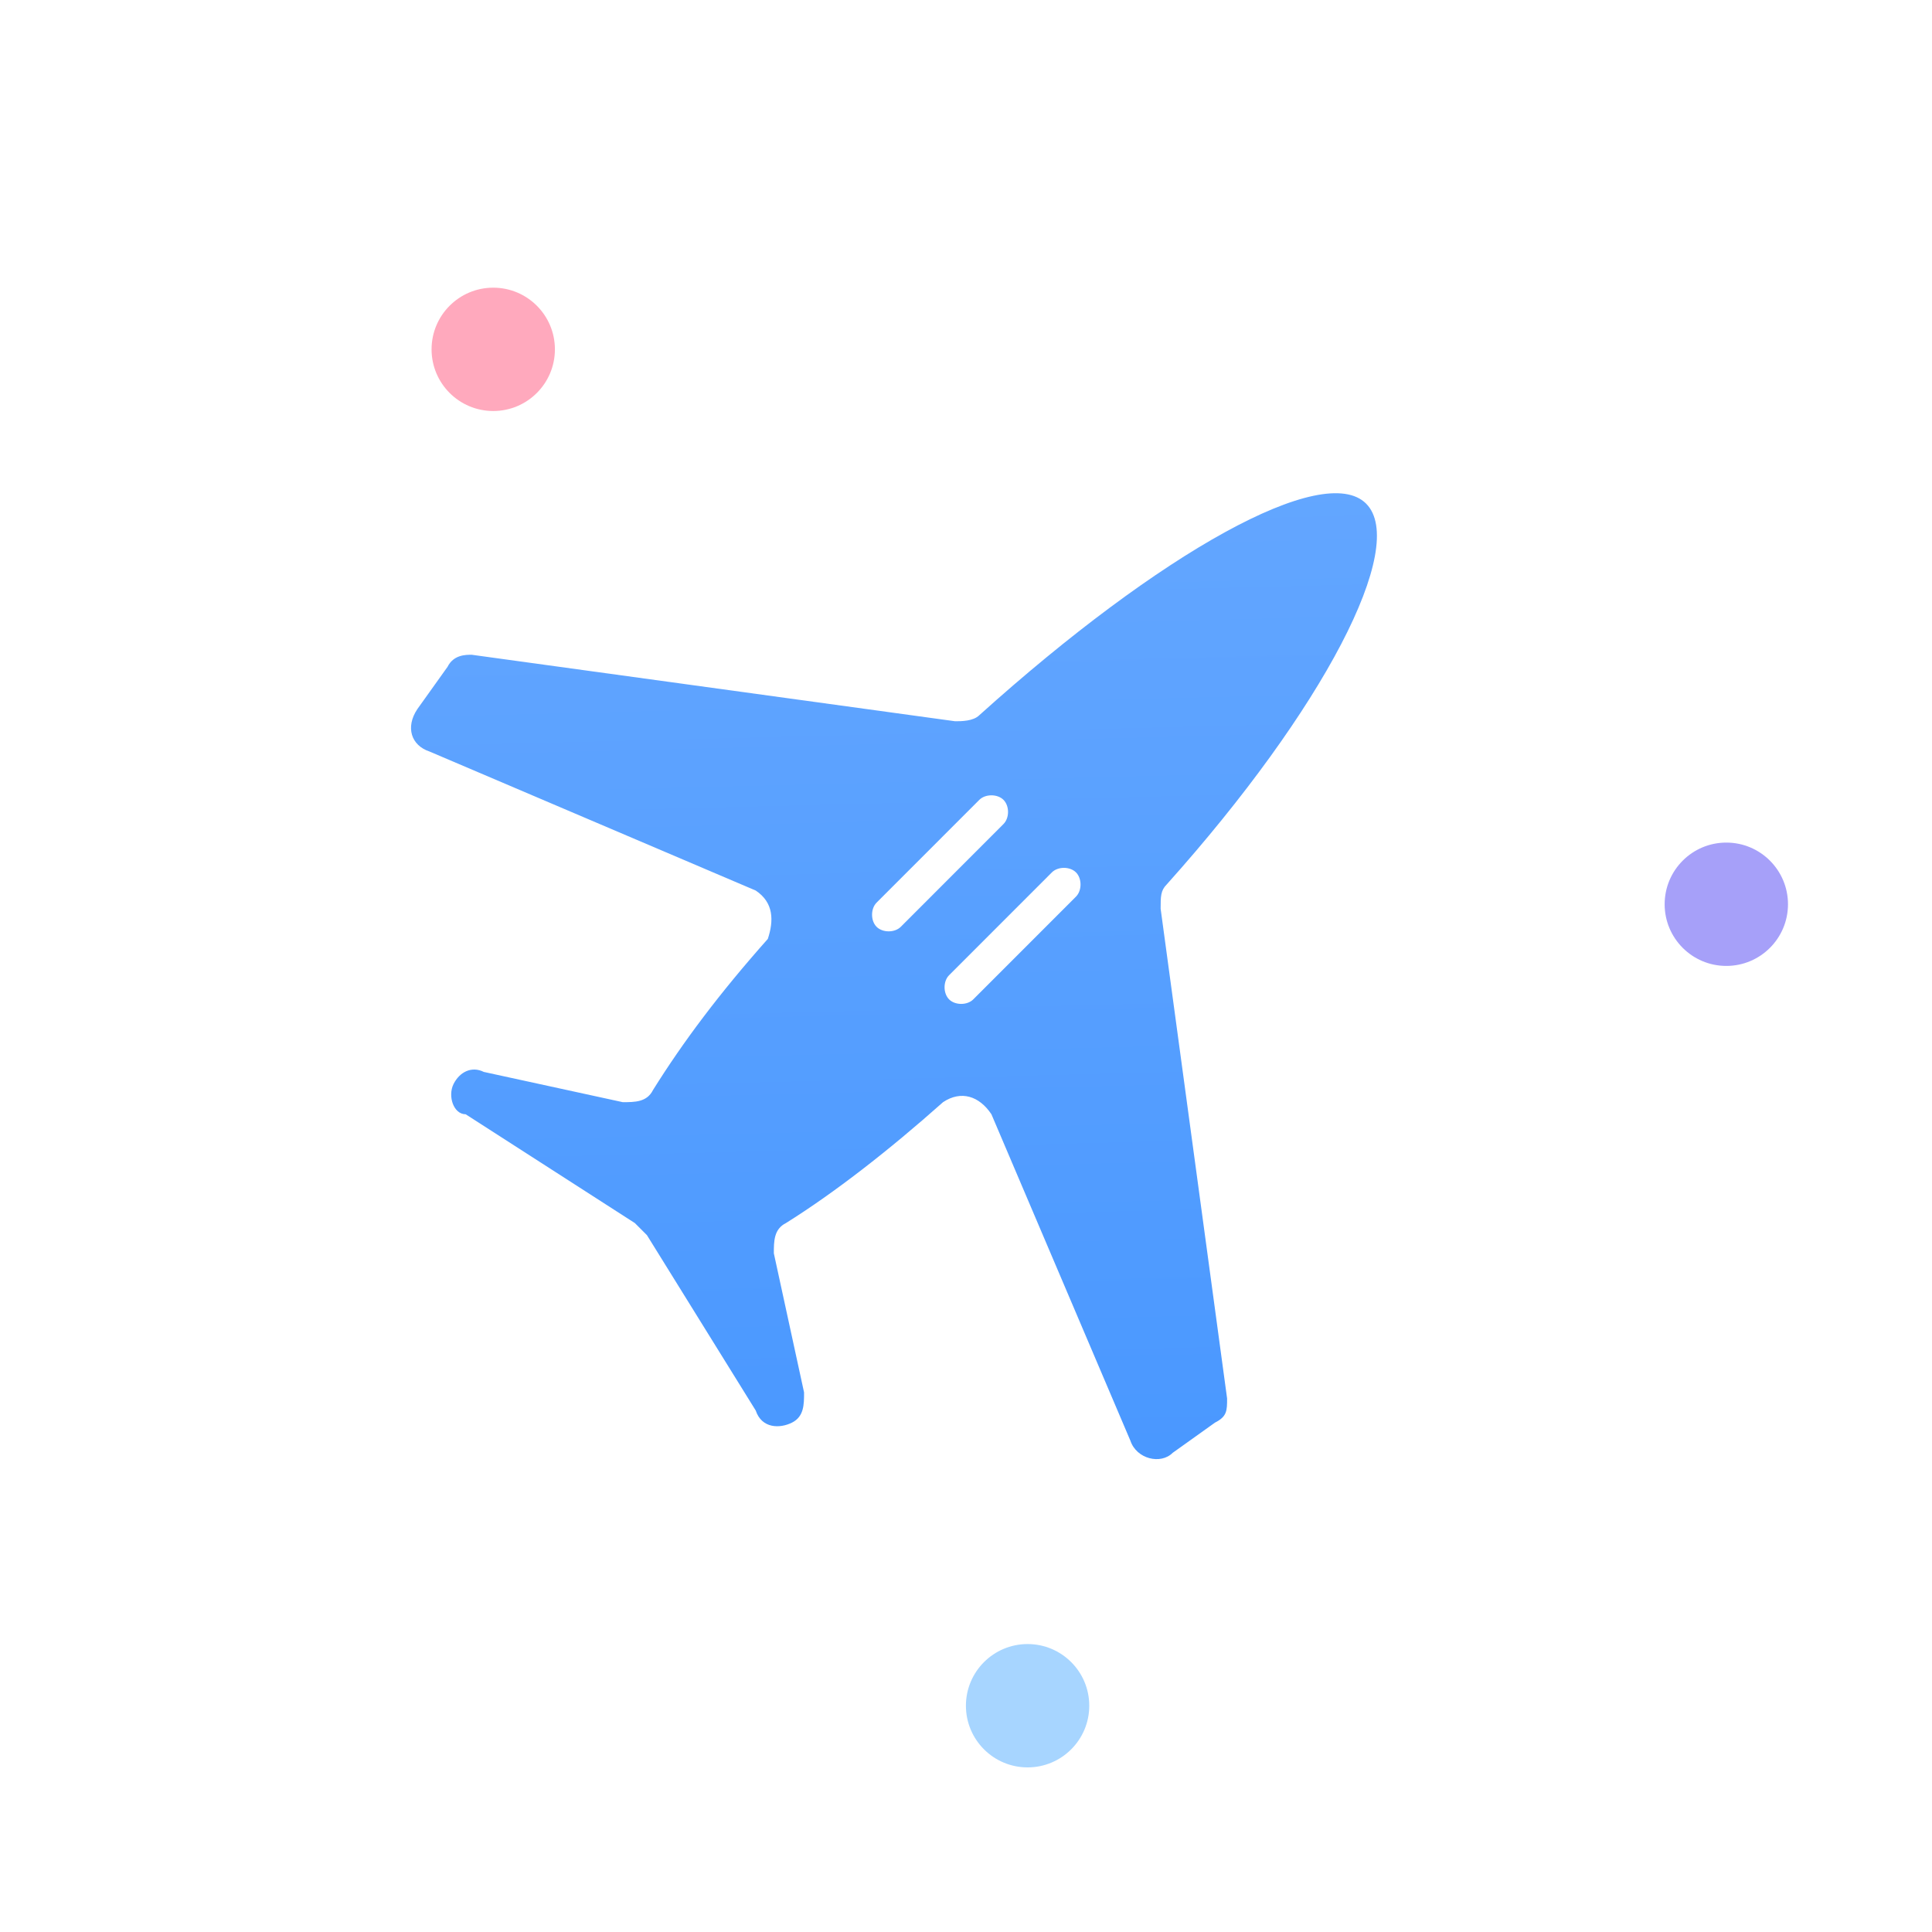 <svg width="50" height="50" viewBox="0 0 50 50" fill="none" xmlns="http://www.w3.org/2000/svg">
<path d="M35.354 13.033C36.449 14.128 34.259 18.353 30.193 22.891C30.037 23.047 30.037 23.204 30.037 23.517L31.757 36.191C31.757 36.504 31.757 36.66 31.444 36.817L30.349 37.599C30.037 37.912 29.411 37.756 29.255 37.286L25.658 28.837C25.345 28.367 24.876 28.211 24.406 28.524C22.999 29.776 21.591 30.871 20.34 31.653C20.027 31.81 20.027 32.123 20.027 32.436L20.809 36.035C20.809 36.348 20.809 36.66 20.497 36.817C20.184 36.974 19.715 36.974 19.558 36.504L16.743 31.966L16.43 31.653L12.051 28.837C11.738 28.837 11.582 28.367 11.738 28.054C11.895 27.741 12.207 27.585 12.52 27.741L16.117 28.524C16.43 28.524 16.743 28.524 16.899 28.211C17.681 26.959 18.62 25.707 19.871 24.299C20.027 23.829 20.027 23.36 19.558 23.047L11.113 19.448C10.643 19.292 10.487 18.822 10.8 18.353L11.582 17.258C11.738 16.945 12.051 16.945 12.207 16.945L24.719 18.666C24.876 18.666 25.188 18.666 25.345 18.509C30.037 14.284 34.259 11.937 35.354 13.033ZM27.847 22.578C27.691 22.421 27.378 22.421 27.222 22.578L24.563 25.238C24.406 25.394 24.406 25.707 24.563 25.864C24.719 26.02 25.032 26.02 25.188 25.864L27.847 23.204C28.003 23.047 28.003 22.734 27.847 22.578ZM25.97 20.7C25.814 20.544 25.501 20.544 25.345 20.7L22.686 23.36C22.53 23.517 22.53 23.829 22.686 23.986C22.843 24.142 23.155 24.142 23.312 23.986L25.97 21.326C26.127 21.169 26.127 20.857 25.97 20.7Z" fill="url(#paint0_linear_3526_11613)"/>
<circle cx="12.765" cy="9.041" r="1.596" fill="#FFA9BD"/>
<circle cx="26.594" cy="44.144" r="1.596" fill="#A7D5FF"/>
<circle cx="44.677" cy="23.402" r="1.596" fill="#A6A0F9"/>
<defs>
<linearGradient id="paint0_linear_3526_11613" x1="22.332" y1="12.765" x2="22.955" y2="37.749" gradientUnits="userSpaceOnUse">
<stop stop-color="#63A6FF"/>
<stop offset="1" stop-color="#4A98FF"/>
</linearGradient>
</defs>
</svg>
